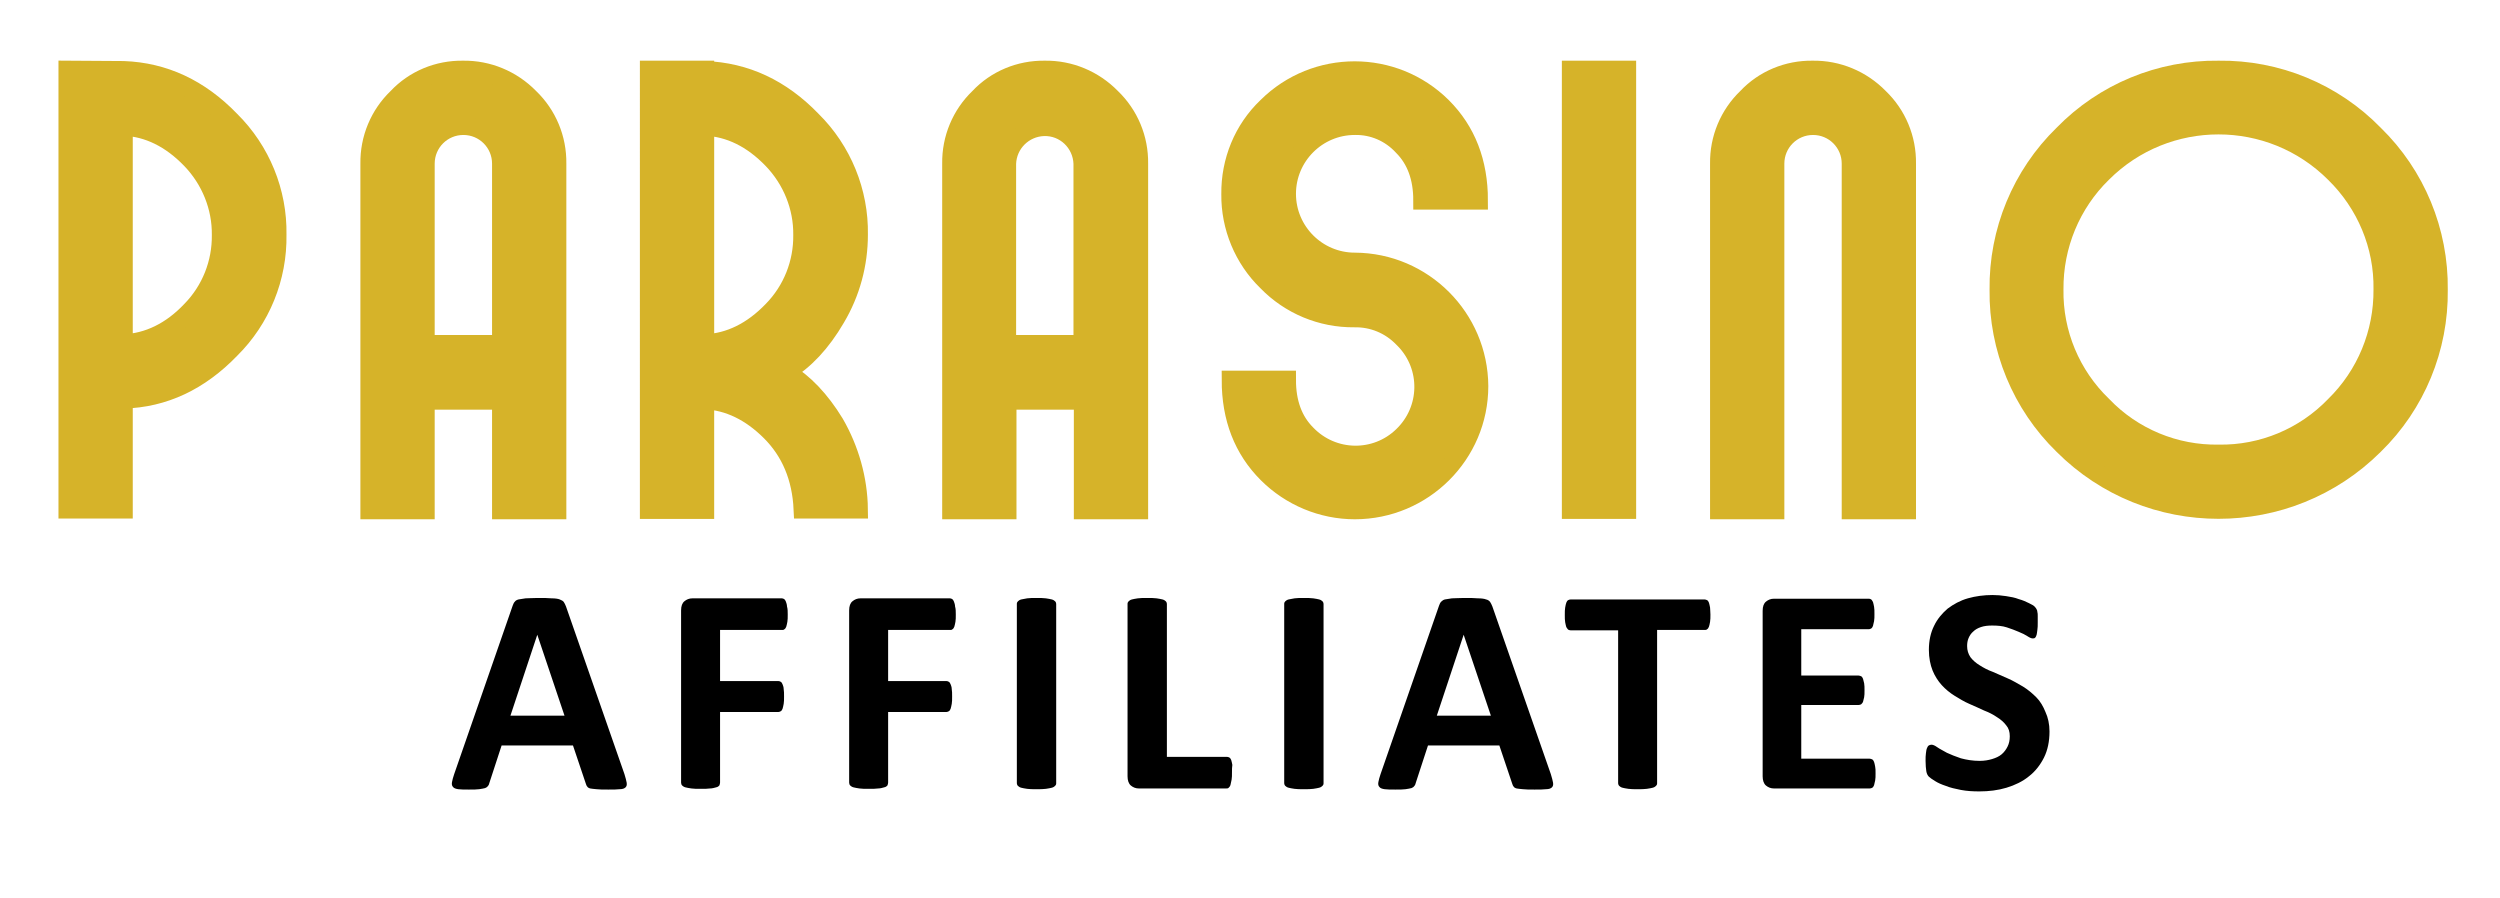 <?xml version="1.0" encoding="utf-8"?>
<!-- Generator: Adobe Illustrator 28.2.0, SVG Export Plug-In . SVG Version: 6.00 Build 0)  -->
<svg version="1.1" id="Layer_2_00000173124792612429253370000006122194645491403704_"
	 xmlns="http://www.w3.org/2000/svg" xmlns:xlink="http://www.w3.org/1999/xlink" x="0px" y="0px" viewBox="0 0 679.8 244.1"
	 style="enable-background:new 0 0 679.8 244.1;" xml:space="preserve">
<style type="text/css">
	.st0{fill:#D6B329;stroke:#D6B329;stroke-width:5;stroke-miterlimit:10;}
	.st1{display:none;}
	.st2{display:inline;fill:#FFFFFF;}
</style>
<g>
	<path class="st0" d="M33.6,19.1c11,0.4,20.7,4.9,29.1,13.6c8.3,8.2,12.9,19.5,12.7,31.1c0.2,11.7-4.4,23-12.7,31.2
		c-8.4,8.7-18.1,13.3-29.1,13.6v29.9H18.4V19L33.6,19.1L33.6,19.1z M33.6,93.4c6.7-0.3,12.9-3.3,18.3-9c5.4-5.5,8.3-12.9,8.2-20.5
		c0.1-7.6-2.9-15-8.2-20.5c-5.5-5.7-11.6-8.7-18.3-9L33.6,93.4z"/>
	<path class="st0" d="M125.9,19c6.8-0.1,13.3,2.6,18.1,7.5c4.9,4.7,7.6,11.2,7.5,18v94.2h-15.2v-29.8h-20.6v29.8h-15.2V44.5
		c-0.1-6.8,2.6-13.3,7.5-18C112.6,21.6,119.1,18.9,125.9,19z M136.3,93.6V44.5c0-5.7-4.6-10.3-10.3-10.3c-5.7,0-10.3,4.6-10.3,10.3
		v49.1L136.3,93.6z"/>
	<path class="st0" d="M233.5,63.8c0,8-2.1,15.8-6.2,22.7c-3.9,6.7-8.5,11.6-13.6,14.6c4.9,2.9,9.4,7.6,13.3,14
		c4.1,7.1,6.4,15.2,6.5,23.4h-15.2c-0.4-8.7-3.4-15.7-8.8-21.1c-5.4-5.4-11.4-8.3-17.8-8.6v29.8h-15.2V19h15.2v0.1
		c11,0.4,20.7,4.9,29.1,13.6C229.1,40.9,233.7,52.2,233.5,63.8z M191.7,93.4c6.7-0.3,12.8-3.3,18.3-9c5.4-5.5,8.3-12.9,8.2-20.5
		c0.1-7.6-2.9-15-8.2-20.5c-5.5-5.7-11.6-8.7-18.3-9V93.4z"/>
	<path class="st0" d="M284.1,19c6.8-0.1,13.3,2.6,18.1,7.5c4.9,4.7,7.6,11.2,7.5,18v94.2h-15.2v-29.8h-20.6v29.8h-15.2V44.5
		c-0.1-6.8,2.6-13.3,7.5-18C270.8,21.6,277.3,18.9,284.1,19z M294.4,93.6V44.5c-0.2-5.7-4.9-10.2-10.6-10c-5.4,0.2-9.8,4.5-10,10
		v49.1L294.4,93.6z"/>
	<path class="st0" d="M368.4,34.2c-10.2,0-18.5,8.3-18.5,18.5c0,10.2,8.3,18.5,18.5,18.5c18.6,0.1,33.7,15.2,33.8,33.8
		c0,18.6-15.2,33.7-33.8,33.7c-8.9,0-17.5-3.6-23.8-9.9c-6.6-6.6-9.9-15.1-9.9-25.5h15.2c0,6.2,1.8,11.1,5.4,14.7
		c7.1,7.4,18.8,7.6,26.1,0.5c7.4-7.1,7.6-18.8,0.5-26.1c-0.2-0.2-0.3-0.3-0.5-0.5c-3.4-3.5-8.1-5.5-13.1-5.4
		c-9,0.1-17.6-3.5-23.8-9.9c-6.4-6.2-10-14.9-9.9-23.8c-0.1-9,3.4-17.6,9.9-23.8c13.2-13.1,34.5-13.1,47.7,0
		c6.6,6.6,9.9,15.1,9.9,25.5h-15.3c0-6.2-1.8-11.1-5.4-14.7C378,36.1,373.3,34.1,368.4,34.2z"/>
	<path class="st0" d="M427.2,19h15.2v119.6h-15.2V19z"/>
	<path class="st0" d="M492.9,19c6.8-0.1,13.3,2.6,18.1,7.5c4.9,4.7,7.6,11.2,7.5,18v94.2h-15.2V44.5c0-5.7-4.6-10.3-10.3-10.3
		c-5.7,0-10.3,4.6-10.3,10.3v94.2h-15.2V44.5c-0.1-6.8,2.6-13.3,7.5-18C479.6,21.6,486.1,18.9,492.9,19z"/>
	<path class="st0" d="M603.3,19c15.9-0.2,31.2,6.1,42.3,17.5c11.4,11.1,17.7,26.4,17.5,42.3c0.2,15.9-6.1,31.2-17.5,42.3
		c-23.4,23.3-61.3,23.3-84.6,0c-11.4-11.1-17.7-26.4-17.5-42.3c-0.2-15.9,6.1-31.2,17.5-42.3C572.1,25.1,587.4,18.8,603.3,19z
		 M603.3,123.4c11.9,0.2,23.3-4.6,31.5-13.1c8.5-8.3,13.2-19.7,13.1-31.6c0.2-11.9-4.6-23.3-13.1-31.6c-17.4-17.4-45.7-17.4-63.1,0
		c-8.5,8.3-13.2,19.7-13.1,31.6c-0.2,11.9,4.6,23.3,13.1,31.5C580,118.9,591.5,123.6,603.3,123.4L603.3,123.4z"/>
</g>
<g class="st1">
	<path class="st2" d="M117.1,153v33.8h8.7v4.9h-13.6V153H117.1z"/>
	<path class="st2" d="M132.5,153h4.9v38.7h-4.9V153z"/>
	<path class="st2" d="M162.1,153l-6.8,38.7h-4.5l-6.8-38.7h5l4,22.9l4-22.9H162.1z"/>
	<path class="st2" d="M182.5,153v4.9h-8.7v19.2h3.9v4.9h-3.9v4.7h8.7v4.9h-13.6V153H182.5z"/>
	<path class="st2" d="M217.7,157.9c-3.3,0-6,2.7-6,6s2.7,6,6,6c6,0,10.9,4.8,11,10.9c0,6-4.8,10.9-10.9,11c-2.9,0-5.7-1.1-7.8-3.2
		c-2.1-2.2-3.3-5.2-3.2-8.2h4.9c-0.1,1.8,0.5,3.5,1.8,4.8c2.3,2.4,6.1,2.4,8.5,0.1c2.4-2.3,2.4-6.1,0.1-8.5
		c-1.1-1.2-2.7-1.8-4.3-1.8c-6,0-10.9-4.9-10.9-10.9c0-6,4.9-10.9,10.9-10.9c2.9,0,5.7,1.1,7.7,3.2c2.2,2.2,3.3,5.2,3.2,8.2h-4.9
		c0.1-1.8-0.5-3.5-1.8-4.8C220.8,158.5,219.3,157.9,217.7,157.9z"/>
	<path class="st2" d="M240.3,153c3.6,0.1,7,1.7,9.4,4.4c5.5,5.6,5.5,14.6,0,20.2c-2.4,2.7-5.8,4.3-9.4,4.4v9.7h-4.9V153H240.3z
		 M240.3,177.1c2.3-0.1,4.4-1.2,5.9-2.9c3.5-3.7,3.5-9.6,0-13.3c-1.5-1.7-3.6-2.8-5.9-2.9V177.1z"/>
	<path class="st2" d="M279.9,153c10.7,0,19.3,8.7,19.3,19.4s-8.7,19.3-19.4,19.3c-10.7,0-19.3-8.7-19.3-19.4c0-5.1,2-10,5.7-13.7
		C269.8,155,274.8,152.9,279.9,153z M279.9,186.8c8,0,14.4-6.5,14.4-14.4c0-8-6.5-14.4-14.4-14.4c-8,0-14.4,6.5-14.4,14.4
		c0,3.8,1.5,7.5,4.2,10.2C272.4,185.3,276.1,186.8,279.9,186.8L279.9,186.8z"/>
	<path class="st2" d="M324.5,167.5c0,2.6-0.7,5.1-2,7.3c-1,1.9-2.6,3.6-4.4,4.7c1.8,1.1,3.3,2.7,4.3,4.6c1.3,2.3,2.1,4.9,2.1,7.6
		h-4.9c0-2.6-1.1-5-2.9-6.8c-1.5-1.6-3.6-2.6-5.8-2.8v9.6H306V153h5l0,0c3.6,0.1,7,1.7,9.4,4.4C323.1,160.1,324.6,163.7,324.5,167.5
		z M311,177.1c2.3-0.1,4.4-1.2,5.9-2.9c3.5-3.7,3.5-9.6,0-13.3c-1.5-1.7-3.6-2.8-5.9-2.9V177.1z"/>
	<path class="st2" d="M347.8,153v4.9H342v33.8h-5v-33.8h-5.8V153H347.8z"/>
	<path class="st2" d="M385.6,191.7c-7.5,0-13.5-6.1-13.6-13.6c0-2.7,0.8-5.3,2.2-7.5c1.2-2,3-3.6,5.1-4.6c-1.2-1.4-1.9-3.2-1.8-5.1
		c0-4.4,3.6-8,8-8c2.1,0,4.2,0.8,5.7,2.4c1.6,1.6,2.5,3.9,2.4,6.2h-5c0.1-1-0.3-2-0.9-2.7c-1.3-1.1-3.2-1.1-4.4,0.2
		c-1.1,1.2-1.1,3,0,4.2c0.7,0.7,1.7,1,2.7,0.9v5.4c-2.5-0.1-4.9,0.8-6.6,2.5c-3.4,3.4-3.3,8.9,0,12.2c1.6,1.6,3.8,2.5,6,2.5
		c2,0,3.9-0.7,5.5-2c1.4-1,2.4-2.5,2.9-4.2h-6v-4.9h11.2v2.5C399.2,185.6,393.1,191.7,385.6,191.7L385.6,191.7z"/>
	<path class="st2" d="M423.5,172.4c-0.1-5.2,2-10.1,5.7-13.7c3.8-3.8,8.9-5.8,14.2-5.7v4.9c-4-0.1-7.9,1.4-10.7,4.2
		c-5.6,5.6-5.6,14.8,0,20.4c2.8,2.8,6.7,4.4,10.7,4.2v4.9c-5.3,0.1-10.5-1.9-14.2-5.7C425.5,182.4,423.5,177.5,423.5,172.4z"/>
	<path class="st2" d="M458.4,153c4.6,0,8.3,3.7,8.3,8.2v30.5h-4.9v-9.7h-6.7v9.7h-4.9v-30.5C450.2,156.7,453.9,153,458.4,153
		L458.4,153z M461.8,177.1v-15.9c0-0.9-0.4-1.7-1-2.3c-0.6-0.6-1.5-1-2.4-1c-1.8,0-3.3,1.5-3.3,3.3v15.9L461.8,177.1z"/>
	<path class="st2" d="M484.3,157.9c-3.3,0-6,2.7-6,6s2.7,6,6,6c6,0,10.9,4.9,10.9,10.9c0,6-4.9,10.9-10.9,10.9
		c-2.9,0-5.7-1.1-7.7-3.2c-2.1-2.2-3.3-5.2-3.2-8.2h4.9c-0.1,1.8,0.5,3.5,1.8,4.8c2.3,2.4,6.1,2.4,8.5,0.1c2.4-2.3,2.4-6.1,0.1-8.5
		c-1.1-1.2-2.7-1.8-4.3-1.8c-6,0-10.9-4.9-10.9-10.9s4.9-10.9,10.9-10.9c2.9,0,5.7,1.1,7.7,3.2c2.2,2.2,3.3,5.2,3.2,8.2h-5
		c0.1-1.8-0.5-3.5-1.8-4.8C487.5,158.5,485.9,157.9,484.3,157.9z"/>
	<path class="st2" d="M502,153h4.9v38.7H502V153z"/>
	<path class="st2" d="M521.9,153c4.6,0,8.3,3.7,8.3,8.2v30.5h-4.9v-30.5c0-0.9-0.4-1.7-1-2.3c-0.6-0.6-1.5-1-2.4-1
		c-1.8,0-3.3,1.5-3.3,3.3v30.5h-4.9v-30.5C513.7,156.7,517.3,153,521.9,153L521.9,153z"/>
	<path class="st2" d="M556.3,153c10.7,0,19.3,8.7,19.3,19.4c0,10.7-8.7,19.3-19.4,19.3c-10.7,0-19.3-8.7-19.3-19.4
		c0-5.1,2-10,5.7-13.7C546.2,155,551.1,152.9,556.3,153z M556.3,186.8c8,0,14.4-6.5,14.4-14.4s-6.5-14.4-14.4-14.4
		s-14.4,6.5-14.4,14.4c0,3.8,1.5,7.5,4.2,10.2C548.8,185.3,552.5,186.8,556.3,186.8L556.3,186.8z"/>
</g>
<g>
	<path d="M169.8,210.5c0.3,1,0.5,1.7,0.6,2.3c0.1,0.6,0,1-0.3,1.3c-0.3,0.3-0.8,0.5-1.6,0.5c-0.7,0.1-1.8,0.1-3.1,0.1
		c-1.4,0-2.4,0-3.2-0.1s-1.3-0.1-1.7-0.2c-0.4-0.1-0.7-0.3-0.8-0.5c-0.2-0.2-0.3-0.5-0.4-0.8l-3.5-10.4h-19.4l-3.3,10.1
		c-0.1,0.4-0.2,0.7-0.4,0.9c-0.2,0.3-0.5,0.5-0.8,0.6c-0.4,0.1-0.9,0.2-1.6,0.3c-0.7,0.1-1.6,0.1-2.8,0.1c-1.2,0-2.2,0-2.9-0.1
		c-0.7-0.1-1.2-0.3-1.4-0.6c-0.3-0.3-0.4-0.7-0.3-1.3c0.1-0.6,0.3-1.3,0.6-2.2l15.9-45.8c0.2-0.5,0.3-0.8,0.6-1.1
		c0.2-0.3,0.6-0.5,1-0.6c0.5-0.1,1.1-0.2,1.9-0.3c0.8,0,1.9-0.1,3.3-0.1c1.6,0,2.8,0,3.8,0.1c0.9,0,1.7,0.1,2.2,0.3s0.9,0.4,1.1,0.7
		c0.2,0.3,0.4,0.7,0.6,1.2L169.8,210.5z M146.1,172.6L146.1,172.6l-7.3,22h14.7L146.1,172.6z"/>
	<path d="M214.2,167.1c0,0.8,0,1.5-0.1,2c-0.1,0.5-0.2,1-0.3,1.3c-0.1,0.3-0.3,0.6-0.5,0.7c-0.2,0.2-0.4,0.2-0.6,0.2h-16.9v13.9
		h15.9c0.2,0,0.5,0.1,0.6,0.2c0.2,0.1,0.4,0.4,0.5,0.7c0.1,0.3,0.3,0.7,0.3,1.3c0.1,0.5,0.1,1.2,0.1,2c0,0.8,0,1.5-0.1,2
		c-0.1,0.5-0.2,1-0.3,1.3c-0.1,0.3-0.3,0.6-0.5,0.7c-0.2,0.1-0.4,0.2-0.6,0.2h-15.9v19.2c0,0.3-0.1,0.5-0.2,0.8
		c-0.2,0.2-0.4,0.4-0.9,0.5c-0.4,0.1-1,0.3-1.6,0.3c-0.7,0.1-1.5,0.1-2.6,0.1c-1,0-1.9,0-2.5-0.1c-0.7-0.1-1.2-0.2-1.6-0.3
		c-0.4-0.1-0.7-0.3-0.9-0.5c-0.2-0.2-0.3-0.5-0.3-0.8v-46.8c0-1.2,0.3-2,0.9-2.5c0.6-0.5,1.3-0.8,2.2-0.8h24.3
		c0.2,0,0.5,0.1,0.6,0.2c0.2,0.1,0.4,0.4,0.5,0.7c0.1,0.3,0.3,0.8,0.3,1.3C214.2,165.6,214.2,166.3,214.2,167.1z"/>
	<path d="M259.9,167.1c0,0.8,0,1.5-0.1,2c-0.1,0.5-0.2,1-0.3,1.3c-0.1,0.3-0.3,0.6-0.5,0.7c-0.2,0.2-0.4,0.2-0.6,0.2h-16.9v13.9
		h15.9c0.2,0,0.5,0.1,0.6,0.2c0.2,0.1,0.4,0.4,0.5,0.7c0.1,0.3,0.3,0.7,0.3,1.3c0.1,0.5,0.1,1.2,0.1,2c0,0.8,0,1.5-0.1,2
		c-0.1,0.5-0.2,1-0.3,1.3c-0.1,0.3-0.3,0.6-0.5,0.7c-0.2,0.1-0.4,0.2-0.6,0.2h-15.9v19.2c0,0.3-0.1,0.5-0.2,0.8
		c-0.2,0.2-0.4,0.4-0.9,0.5c-0.4,0.1-1,0.3-1.6,0.3c-0.7,0.1-1.5,0.1-2.6,0.1c-1,0-1.9,0-2.5-0.1c-0.7-0.1-1.2-0.2-1.6-0.3
		c-0.4-0.1-0.7-0.3-0.9-0.5c-0.2-0.2-0.3-0.5-0.3-0.8v-46.8c0-1.2,0.3-2,0.9-2.5c0.6-0.5,1.3-0.8,2.2-0.8h24.3
		c0.2,0,0.5,0.1,0.6,0.2c0.2,0.1,0.4,0.4,0.5,0.7c0.1,0.3,0.3,0.8,0.3,1.3C259.9,165.6,259.9,166.3,259.9,167.1z"/>
	<path d="M287.2,213c0,0.3-0.1,0.5-0.3,0.7c-0.2,0.2-0.5,0.4-0.9,0.5c-0.4,0.1-0.9,0.2-1.6,0.3c-0.7,0.1-1.5,0.1-2.6,0.1
		c-1,0-1.9,0-2.5-0.1c-0.7-0.1-1.2-0.2-1.6-0.3c-0.4-0.1-0.7-0.3-0.9-0.5c-0.2-0.2-0.3-0.5-0.3-0.7v-48.8c0-0.3,0.1-0.5,0.3-0.7
		c0.2-0.2,0.5-0.4,0.9-0.5c0.4-0.1,1-0.2,1.6-0.3c0.7-0.1,1.5-0.1,2.5-0.1c1,0,1.9,0,2.6,0.1c0.7,0.1,1.2,0.2,1.6,0.3
		c0.4,0.1,0.7,0.3,0.9,0.5c0.2,0.2,0.3,0.5,0.3,0.7V213z"/>
	<path d="M335,210c0,0.8,0,1.5-0.1,2c-0.1,0.5-0.2,1-0.3,1.4c-0.1,0.4-0.3,0.6-0.5,0.8c-0.2,0.2-0.4,0.2-0.7,0.2h-23.7
		c-0.9,0-1.6-0.3-2.2-0.8c-0.6-0.5-0.9-1.4-0.9-2.5v-46.9c0-0.3,0.1-0.5,0.3-0.7c0.2-0.2,0.5-0.4,0.9-0.5c0.4-0.1,0.9-0.2,1.6-0.3
		s1.5-0.1,2.5-0.1c1,0,1.9,0,2.6,0.1c0.7,0.1,1.2,0.2,1.6,0.3c0.4,0.1,0.7,0.3,0.9,0.5c0.2,0.2,0.3,0.5,0.3,0.7v41.6h16.3
		c0.3,0,0.5,0.1,0.7,0.2c0.2,0.1,0.4,0.4,0.5,0.7c0.1,0.3,0.2,0.8,0.3,1.3C335,208.6,335,209.2,335,210z"/>
	<path d="M359.9,213c0,0.3-0.1,0.5-0.3,0.7c-0.2,0.2-0.5,0.4-0.9,0.5c-0.4,0.1-0.9,0.2-1.6,0.3c-0.7,0.1-1.5,0.1-2.6,0.1
		c-1,0-1.9,0-2.5-0.1c-0.7-0.1-1.2-0.2-1.6-0.3c-0.4-0.1-0.7-0.3-0.9-0.5c-0.2-0.2-0.3-0.5-0.3-0.7v-48.8c0-0.3,0.1-0.5,0.3-0.7
		c0.2-0.2,0.5-0.4,0.9-0.5c0.4-0.1,1-0.2,1.6-0.3c0.7-0.1,1.5-0.1,2.5-0.1c1,0,1.9,0,2.6,0.1c0.7,0.1,1.2,0.2,1.6,0.3
		c0.4,0.1,0.7,0.3,0.9,0.5s0.3,0.5,0.3,0.7V213z"/>
	<path d="M421.7,210.5c0.3,1,0.5,1.7,0.6,2.3c0.1,0.6,0,1-0.3,1.3c-0.3,0.3-0.8,0.5-1.6,0.5c-0.7,0.1-1.8,0.1-3.1,0.1
		c-1.4,0-2.4,0-3.2-0.1s-1.3-0.1-1.7-0.2c-0.4-0.1-0.7-0.3-0.8-0.5c-0.2-0.2-0.3-0.5-0.4-0.8l-3.5-10.4h-19.4l-3.3,10.1
		c-0.1,0.4-0.2,0.7-0.4,0.9c-0.2,0.3-0.5,0.5-0.8,0.6c-0.4,0.1-0.9,0.2-1.6,0.3c-0.7,0.1-1.6,0.1-2.8,0.1c-1.2,0-2.2,0-2.9-0.1
		c-0.7-0.1-1.2-0.3-1.4-0.6c-0.3-0.3-0.4-0.7-0.3-1.3c0.1-0.6,0.3-1.3,0.6-2.2l15.9-45.8c0.2-0.5,0.3-0.8,0.6-1.1s0.6-0.5,1-0.6
		c0.5-0.1,1.1-0.2,1.9-0.3c0.8,0,1.9-0.1,3.3-0.1c1.6,0,2.8,0,3.8,0.1c0.9,0,1.7,0.1,2.2,0.3c0.5,0.1,0.9,0.4,1.1,0.7
		c0.2,0.3,0.4,0.7,0.6,1.2L421.7,210.5z M398,172.6L398,172.6l-7.3,22h14.7L398,172.6z"/>
	<path d="M465.1,167.1c0,0.8,0,1.4-0.1,2s-0.2,1-0.3,1.3c-0.1,0.3-0.3,0.6-0.5,0.7c-0.2,0.2-0.4,0.2-0.7,0.2h-12.9V213
		c0,0.3-0.1,0.5-0.3,0.7c-0.2,0.2-0.5,0.4-0.9,0.5c-0.4,0.1-0.9,0.2-1.6,0.3c-0.7,0.1-1.5,0.1-2.5,0.1s-1.9,0-2.5-0.1
		c-0.7-0.1-1.2-0.2-1.6-0.3c-0.4-0.1-0.7-0.3-0.9-0.5c-0.2-0.2-0.3-0.5-0.3-0.7v-41.6h-12.9c-0.3,0-0.5-0.1-0.7-0.2
		c-0.2-0.2-0.3-0.4-0.5-0.7c-0.1-0.3-0.2-0.8-0.3-1.3s-0.1-1.2-0.1-2c0-0.8,0-1.5,0.1-2c0.1-0.6,0.2-1,0.3-1.3
		c0.1-0.3,0.3-0.6,0.5-0.7s0.4-0.2,0.7-0.2h36.4c0.2,0,0.5,0.1,0.7,0.2c0.2,0.1,0.4,0.4,0.5,0.7c0.1,0.3,0.2,0.8,0.3,1.3
		C465,165.6,465.1,166.3,465.1,167.1z"/>
	<path d="M510,210.3c0,0.8,0,1.4-0.1,1.9c-0.1,0.5-0.2,0.9-0.3,1.3c-0.1,0.3-0.3,0.6-0.5,0.7c-0.2,0.1-0.4,0.2-0.7,0.2h-26
		c-0.9,0-1.6-0.3-2.2-0.8c-0.6-0.5-0.9-1.4-0.9-2.5v-45c0-1.2,0.3-2,0.9-2.5c0.6-0.5,1.3-0.8,2.2-0.8h25.8c0.2,0,0.5,0.1,0.6,0.2
		c0.2,0.1,0.3,0.4,0.5,0.7c0.1,0.3,0.2,0.8,0.3,1.3c0.1,0.5,0.1,1.2,0.1,2c0,0.7,0,1.4-0.1,1.9c-0.1,0.5-0.2,0.9-0.3,1.3
		c-0.1,0.3-0.3,0.6-0.5,0.7c-0.2,0.1-0.4,0.2-0.6,0.2h-18.4v12.6h15.6c0.2,0,0.5,0.1,0.7,0.2s0.4,0.4,0.5,0.7
		c0.1,0.3,0.2,0.7,0.3,1.2c0.1,0.5,0.1,1.2,0.1,1.9c0,0.8,0,1.4-0.1,1.9c-0.1,0.5-0.2,0.9-0.3,1.2c-0.1,0.3-0.3,0.5-0.5,0.7
		c-0.2,0.1-0.4,0.2-0.7,0.2h-15.6v14.6h18.6c0.2,0,0.5,0.1,0.7,0.2c0.2,0.1,0.4,0.4,0.5,0.7c0.1,0.3,0.2,0.7,0.3,1.3
		C510,208.9,510,209.5,510,210.3z"/>
	<path d="M557.3,198.9c0,2.7-0.5,5.1-1.5,7.1s-2.4,3.8-4.1,5.1c-1.7,1.4-3.8,2.4-6.1,3.1c-2.3,0.7-4.8,1-7.4,1c-1.8,0-3.4-0.1-5-0.4
		c-1.5-0.3-2.9-0.6-4.1-1.1c-1.2-0.4-2.1-0.8-2.9-1.3c-0.8-0.5-1.4-0.9-1.7-1.2s-0.6-0.8-0.7-1.5c-0.1-0.7-0.2-1.6-0.2-2.8
		c0-0.8,0-1.5,0.1-2.1c0.1-0.6,0.1-1,0.3-1.4c0.1-0.3,0.3-0.6,0.5-0.7c0.2-0.1,0.4-0.2,0.7-0.2c0.4,0,0.9,0.2,1.6,0.7
		s1.6,0.9,2.6,1.5c1.1,0.5,2.3,1,3.8,1.5c1.5,0.4,3.2,0.7,5.1,0.7c1.3,0,2.4-0.2,3.4-0.5c1-0.3,1.9-0.7,2.6-1.3
		c0.7-0.6,1.2-1.3,1.6-2.1c0.4-0.8,0.6-1.7,0.6-2.8c0-1.2-0.3-2.2-1-3c-0.6-0.8-1.5-1.6-2.5-2.2c-1-0.7-2.2-1.3-3.5-1.8
		c-1.3-0.6-2.6-1.2-4-1.8c-1.4-0.6-2.7-1.4-4-2.2c-1.3-0.8-2.5-1.8-3.5-2.9c-1-1.1-1.9-2.5-2.5-4s-1-3.4-1-5.6
		c0-2.5,0.5-4.7,1.4-6.5c0.9-1.9,2.2-3.4,3.7-4.7c1.6-1.2,3.4-2.2,5.5-2.8s4.4-0.9,6.7-0.9c1.2,0,2.4,0.1,3.7,0.3s2.4,0.4,3.4,0.8
		c1.1,0.3,2,0.7,2.8,1.1c0.8,0.4,1.4,0.7,1.6,1c0.3,0.3,0.4,0.5,0.5,0.7c0.1,0.2,0.2,0.4,0.2,0.7c0.1,0.3,0.1,0.7,0.1,1.2
		c0,0.5,0,1,0,1.7c0,0.8,0,1.4-0.1,2s-0.1,1-0.2,1.3c-0.1,0.3-0.2,0.6-0.4,0.8c-0.2,0.2-0.4,0.2-0.7,0.2s-0.8-0.2-1.4-0.6
		c-0.6-0.4-1.4-0.8-2.4-1.2c-0.9-0.4-2-0.8-3.2-1.2c-1.2-0.4-2.6-0.5-4-0.5c-1.1,0-2.1,0.1-3,0.4c-0.9,0.3-1.6,0.7-2.1,1.2
		c-0.6,0.5-1,1.1-1.3,1.8s-0.4,1.4-0.4,2.2c0,1.1,0.3,2.1,0.9,3c0.6,0.8,1.5,1.6,2.5,2.2c1.1,0.7,2.2,1.3,3.6,1.8
		c1.3,0.6,2.7,1.2,4.1,1.8c1.4,0.6,2.7,1.4,4.1,2.2c1.3,0.8,2.5,1.8,3.6,2.9s1.9,2.5,2.5,4C556.9,195.1,557.3,196.9,557.3,198.9z"/>
</g>
</svg>
